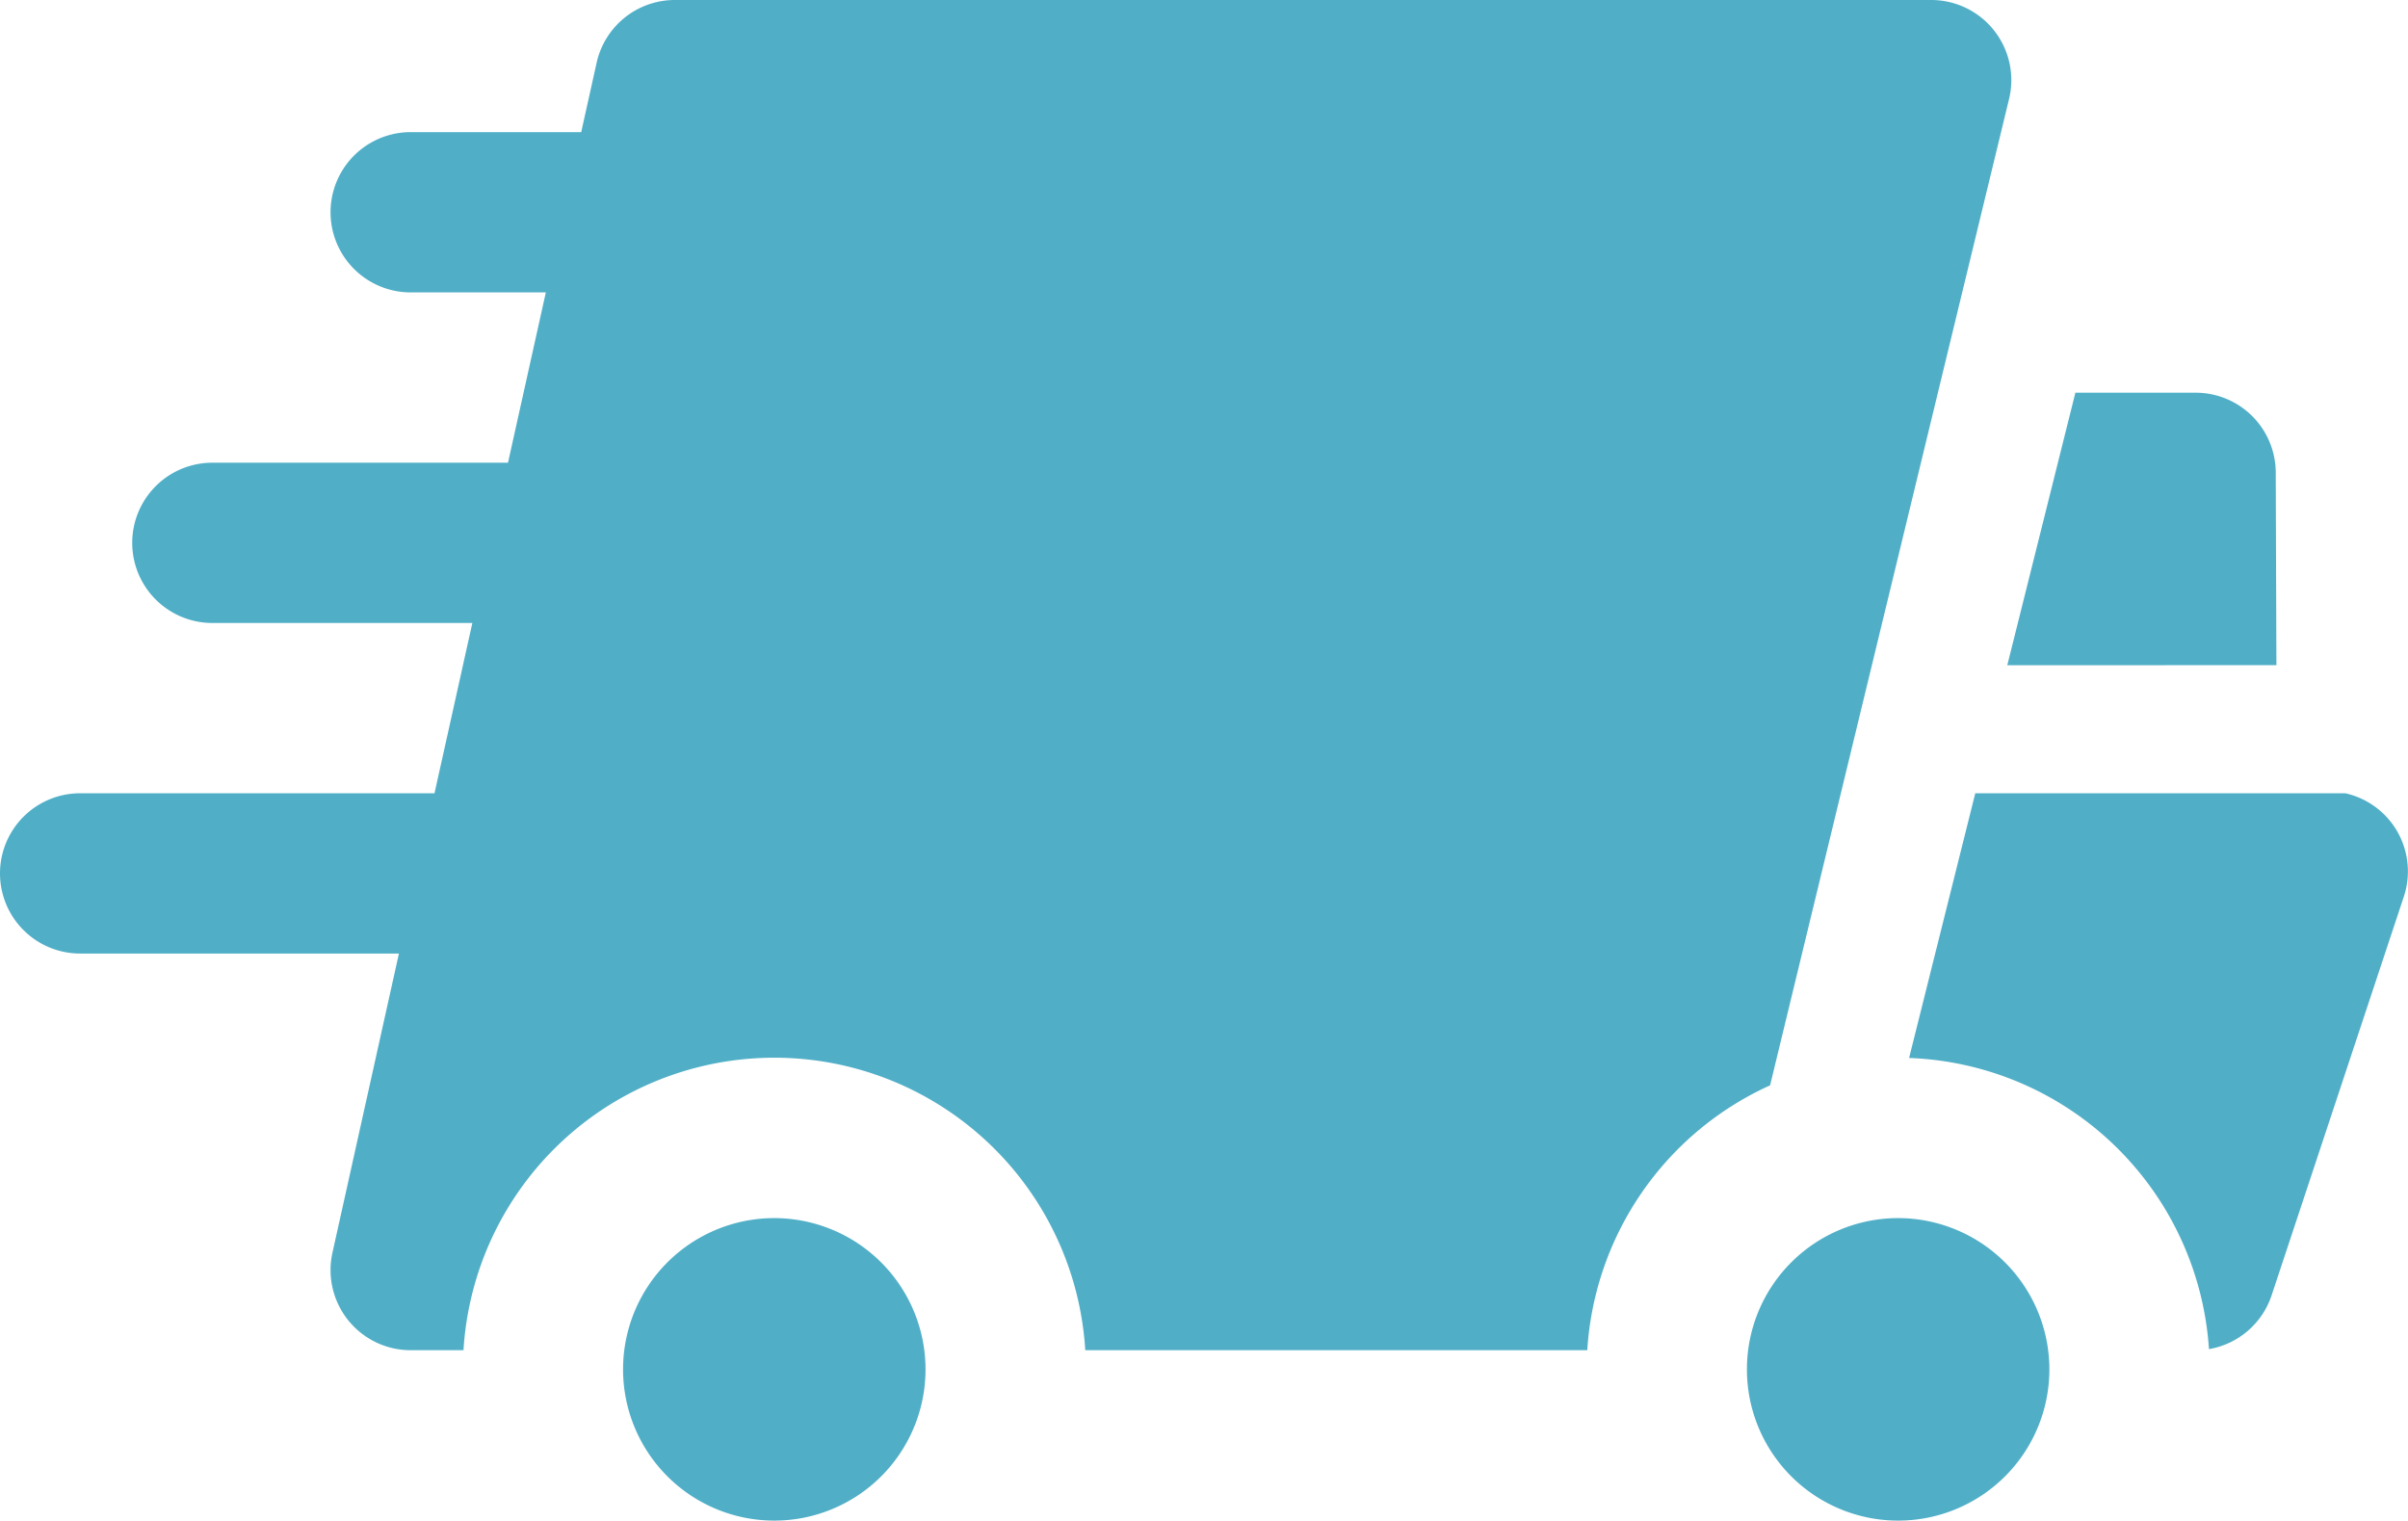 <svg xmlns="http://www.w3.org/2000/svg" id="fast-delivery-svgrepo-com" width="76.871" height="48.54" viewBox="0 0 76.871 48.54">
    <defs>
        <style>
            .cls-1{fill:#50afc7}
        </style>
    </defs>
    <path id="Path_6646" d="M81.674 204.96a4.828 4.828 0 1 0 4.828 4.828 4.833 4.833 0 0 0-4.828-4.828z" class="cls-1" data-name="Path 6646" transform="translate(-56.956 -166.077)"/>
    <path id="Path_6647" d="M220.29 204.96a4.828 4.828 0 1 0 4.828 4.828 4.833 4.833 0 0 0-4.828-4.828z" class="cls-1" data-name="Path 6647" transform="translate(-159.695 -166.077)"/>
    <path id="Path_6648" d="M256.169 111.857l-.021-6.148a2.558 2.558 0 0 0-2.558-2.55h-3.838l-2.174 8.7z" class="cls-1" data-name="Path 6648" transform="translate(-183.499 -90.624)"/>
    <path id="Path_6649" d="M64.147 57.843a2.558 2.558 0 0 0-2.5-3.113h-40.1a2.557 2.557 0 0 0-2.5 2l-.493 2.218H13.11a2.558 2.558 0 1 0 0 5.116h4.315L16.217 69.5H6.779a2.558 2.558 0 1 0 0 5.116h8.3l-1.208 5.436H2.558a2.558 2.558 0 1 0 0 5.116h10.177l-2.122 9.549a2.558 2.558 0 0 0 2.5 3.113h1.683a9.943 9.943 0 0 1 19.849 0h16.026a9.963 9.963 0 0 1 5.836-8.455z" class="cls-1" data-name="Path 6649" transform="translate(0 -54.73)"/>
    <path id="Path_6650" d="M250.907 153.574a2.555 2.555 0 0 0-1.516-1h-11.814l-2.113 8.45a9.955 9.955 0 0 1 9.573 9.293 2.558 2.558 0 0 0 2-1.717l4.221-12.727a2.559 2.559 0 0 0-.351-2.299z" class="cls-1" data-name="Path 6650" transform="translate(-174.52 -127.252)"/>
</svg>
